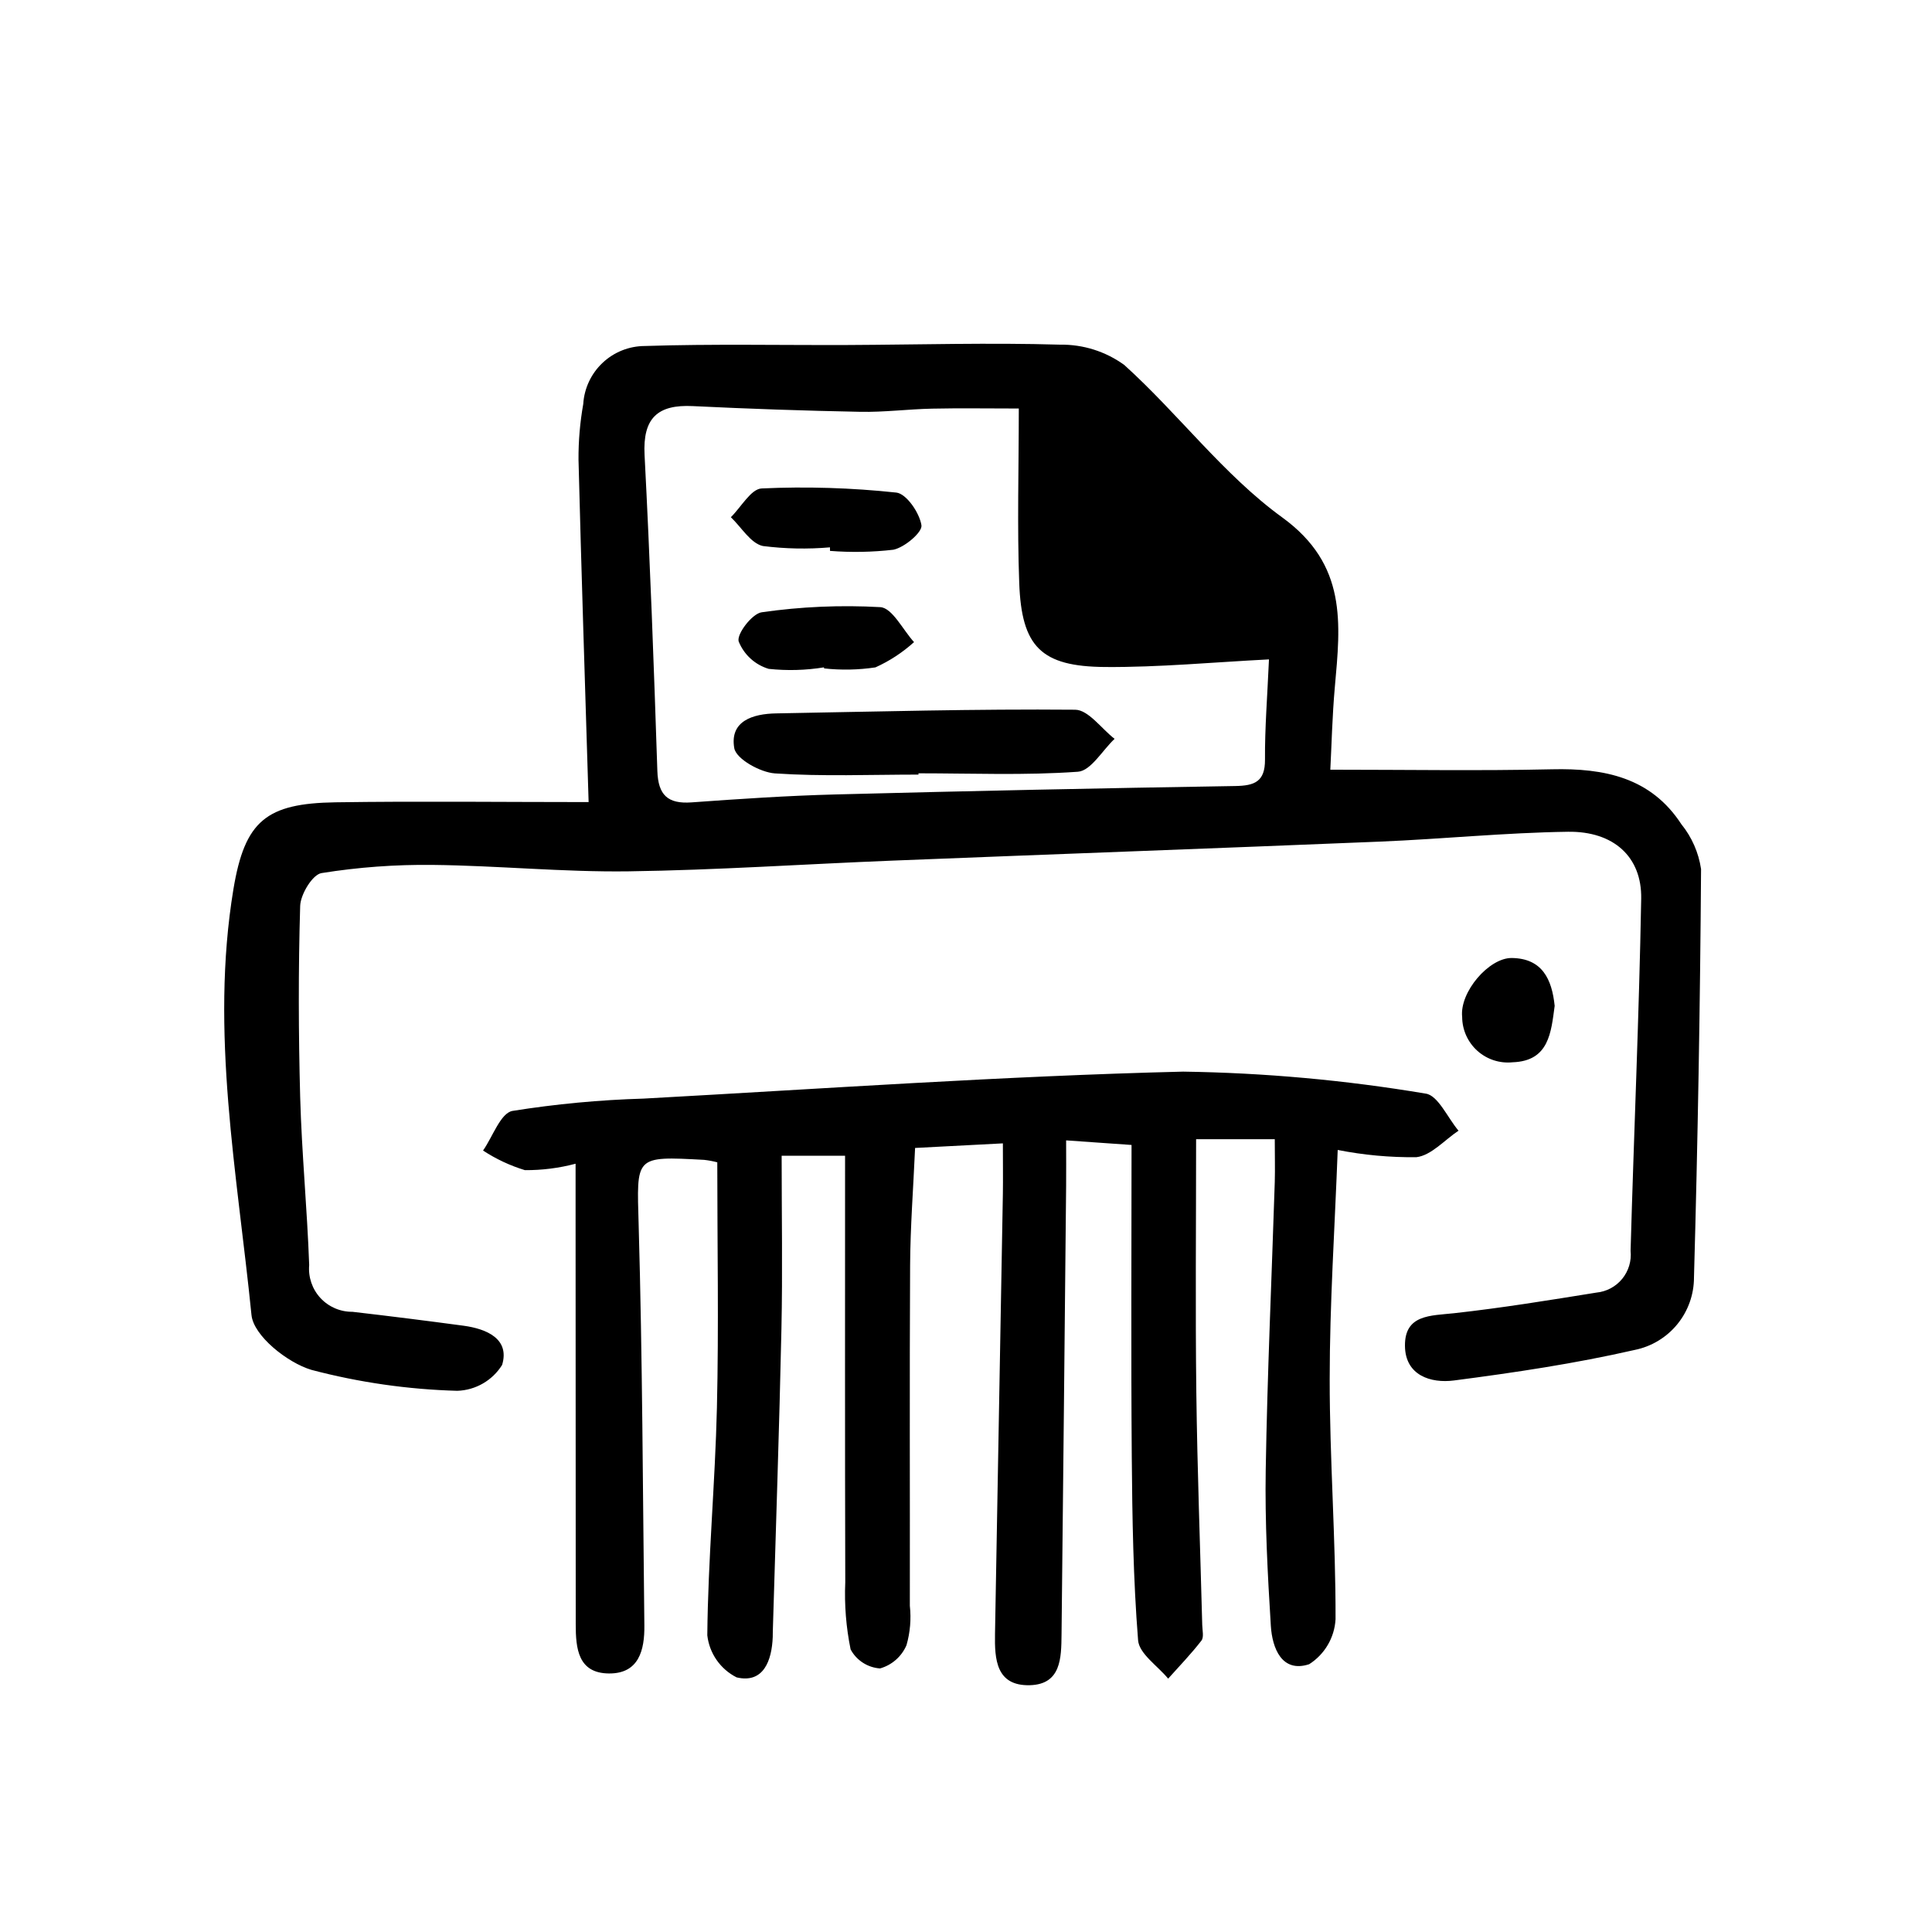 <?xml version="1.0" encoding="UTF-8"?>
<!-- Uploaded to: ICON Repo, www.svgrepo.com, Generator: ICON Repo Mixer Tools -->
<svg fill="#000000" width="800px" height="800px" version="1.1" viewBox="144 144 512 512" xmlns="http://www.w3.org/2000/svg">
 <path d="m299.99 356.55c-0.934-30.73-1.918-60.734-2.68-90.742-0.027-4.941 0.395-9.875 1.258-14.742 0.258-4.148 2.086-8.047 5.109-10.898 3.023-2.856 7.016-4.453 11.176-4.473 17.945-0.586 35.926-0.191 53.906-0.266 18.73-0.082 37.473-0.648 56.18-0.09 6.102-0.09 12.066 1.797 17.004 5.379 14.402 13 26.328 29.125 41.855 40.395 17.285 12.539 15.453 28.098 13.945 44.996-0.684 7.668-0.855 15.387-1.195 21.867 20.188 0 39.484 0.328 58.758-0.109 13.855-0.316 26.199 2.141 34.285 14.574h0.004c2.762 3.418 4.559 7.516 5.203 11.863-0.242 36.078-0.867 72.156-1.875 108.23 0.004 4.527-1.562 8.918-4.434 12.422-2.867 3.5-6.859 5.902-11.297 6.793-15.754 3.598-31.82 6.004-47.863 8.086-6.156 0.797-12.922-1.324-13-9.164-0.086-8.359 6.805-7.977 13.035-8.66 12.594-1.391 25.156-3.438 37.691-5.461 2.676-0.254 5.141-1.566 6.844-3.648 1.703-2.082 2.504-4.758 2.223-7.434 0.867-31.105 2.254-62.199 2.812-93.312 0.195-11.082-7.301-17.906-19.41-17.734-16.625 0.238-33.176 1.918-49.781 2.609-43.074 1.777-86.152 3.32-129.25 5.039-23.32 0.926-46.629 2.519-69.953 2.84-17.277 0.227-34.566-1.512-51.855-1.703l-0.008 0.004c-9.867-0.125-19.73 0.602-29.477 2.164-2.383 0.387-5.543 5.606-5.652 8.688-0.504 16.883-0.453 33.801 0 50.688 0.414 14.844 1.859 29.652 2.387 44.496-0.281 3.207 0.805 6.383 2.988 8.742 2.188 2.359 5.273 3.684 8.488 3.648 9.828 1.137 19.648 2.371 29.461 3.691 6.09 0.832 12.27 3.481 10.195 10.379h0.004c-2.566 4.129-7.019 6.703-11.879 6.867-13.051-0.355-26.02-2.215-38.641-5.543-6.398-1.895-15.355-9.039-15.906-14.535-3.758-37.488-11.043-75.023-4.785-112.88 3.023-18.137 8.723-22.711 27.035-23 22.156-0.328 44.297-0.059 67.09-0.059zm114-104.29c-8.344 0-15.66-0.125-22.969 0.035-6.34 0.137-12.676 0.961-19 0.84-14.797-0.285-29.586-0.789-44.371-1.512-9.438-0.48-13.34 3.219-12.832 12.965 1.449 27.887 2.469 55.797 3.387 83.707 0.211 6.402 2.746 8.801 9.07 8.344 12.68-0.918 25.387-1.77 38.094-2.102 35.328-0.922 70.656-1.664 105.99-2.231 5.066-0.086 7.914-1.117 7.875-7.008-0.055-8.41 0.629-16.828 1.055-26.551-14.711 0.742-29.066 2.121-43.41 2.016-16.984-0.125-22.168-5.344-22.777-22.312-0.562-15.113-0.113-30.23-0.113-46.203zm-79.996 264.71c-0.48 20.152-2.367 40.266-2.551 60.406 0.547 4.785 3.465 8.973 7.766 11.145 7.09 1.691 9.34-4.387 9.574-10.723 0.023-0.707 0-1.414 0.039-2.121 0.77-26.516 1.699-53.031 2.266-79.551 0.324-15.113 0.055-30.254 0.055-45.848l16.809 0.004c0 38.145-0.051 75.598 0.051 113.05v-0.004c-0.258 5.965 0.223 11.938 1.418 17.785 1.562 2.91 4.508 4.812 7.801 5.039 3.141-0.891 5.711-3.148 7.004-6.148 0.977-3.394 1.277-6.945 0.891-10.457 0.047-30.082-0.098-60.172 0.07-90.254 0.059-10.156 0.84-20.309 1.32-31.074l23.266-1.215c0 5.543 0.059 9.406 0 13.27-0.691 38.91-1.387 77.82-2.086 116.72-0.117 6.68 0.262 13.836 9.234 13.602 8.297-0.223 8.328-7.234 8.398-13.395 0.426-39.633 0.832-79.266 1.215-118.9 0.035-3.758 0-7.523 0-12.09l17.336 1.215c0 28.129-0.156 55.312 0.059 82.492 0.133 16.27 0.387 32.57 1.676 48.773 0.289 3.578 5.195 6.785 7.969 10.168 2.973-3.324 6.086-6.551 8.816-10.078 0.699-0.902 0.25-2.75 0.215-4.168-0.535-20.504-1.309-41.012-1.566-61.523-0.273-22.168-0.059-44.336-0.059-67.184h20.848c0 4.383 0.098 7.859 0 11.336-0.816 25.438-1.977 50.883-2.398 76.316-0.23 13.77 0.504 27.574 1.355 41.312 0.367 5.875 2.898 12.523 10.125 10.176l0.008 0.004c4.129-2.609 6.746-7.059 7.016-11.938 0.059-21.207-1.566-42.414-1.551-63.621 0-19.996 1.344-39.988 2.125-60.746v0.004c6.867 1.359 13.855 2 20.855 1.918 3.941-0.469 7.453-4.559 11.16-7.023-2.891-3.414-5.445-9.406-8.723-9.828-21.242-3.57-42.727-5.516-64.266-5.824-47.691 1.168-95.324 4.535-142.98 7.148-11.645 0.34-23.258 1.43-34.762 3.266-3.141 0.586-5.215 6.84-7.777 10.496h-0.004c3.434 2.254 7.168 4.004 11.094 5.199 4.531 0.031 9.047-0.543 13.43-1.703v11.684c0 36.793 0.012 73.59 0.039 110.38 0 6.383 0.598 12.957 8.801 13.023 7.949 0.066 9.461-6.203 9.387-12.715-0.414-35.379-0.504-70.766-1.512-106.13-0.5-18.273-1.219-18.273 17.352-17.266 1.176 0.129 2.34 0.348 3.484 0.648 0 21.988 0.41 43.477-0.094 64.938zm210.65-119.09c-6.047-0.082-13.871 9.027-13.156 15.617 0.016 3.426 1.477 6.688 4.027 8.977 2.547 2.289 5.945 3.391 9.355 3.039 9.68-0.328 10.184-7.977 11.133-14.949-0.727-7.113-3.328-12.578-11.359-12.684zm-157.25-48.945c14.105 0 28.238 0.586 42.266-0.418 3.426-0.242 6.484-5.668 9.715-8.715-3.481-2.695-6.941-7.688-10.449-7.719-26.414-0.23-52.836 0.504-79.254 0.973-6.168 0.109-12.344 2.016-11.082 9.215 0.504 2.867 6.883 6.422 10.785 6.688 12.629 0.848 25.355 0.316 38.043 0.316zm-23.438-58.945c5.59 0.438 11.207 0.336 16.777-0.305 2.984-0.594 7.754-4.66 7.461-6.481-0.504-3.293-3.988-8.383-6.672-8.672l0.004 0.004c-11.848-1.27-23.777-1.637-35.68-1.094-2.832 0.133-5.445 4.957-8.16 7.621 2.797 2.664 5.238 6.918 8.469 7.633h-0.004c5.906 0.75 11.871 0.871 17.801 0.355zm-1.562 31.145c4.527 0.496 9.102 0.402 13.605-0.273 3.738-1.684 7.191-3.945 10.23-6.699-2.957-3.238-5.734-9.027-8.914-9.262h0.004c-10.5-0.594-21.031-0.141-31.438 1.355-2.519 0.324-6.672 5.715-6.133 7.715 1.402 3.516 4.336 6.199 7.965 7.285 4.883 0.52 9.812 0.387 14.656-0.402z"/>
</svg>